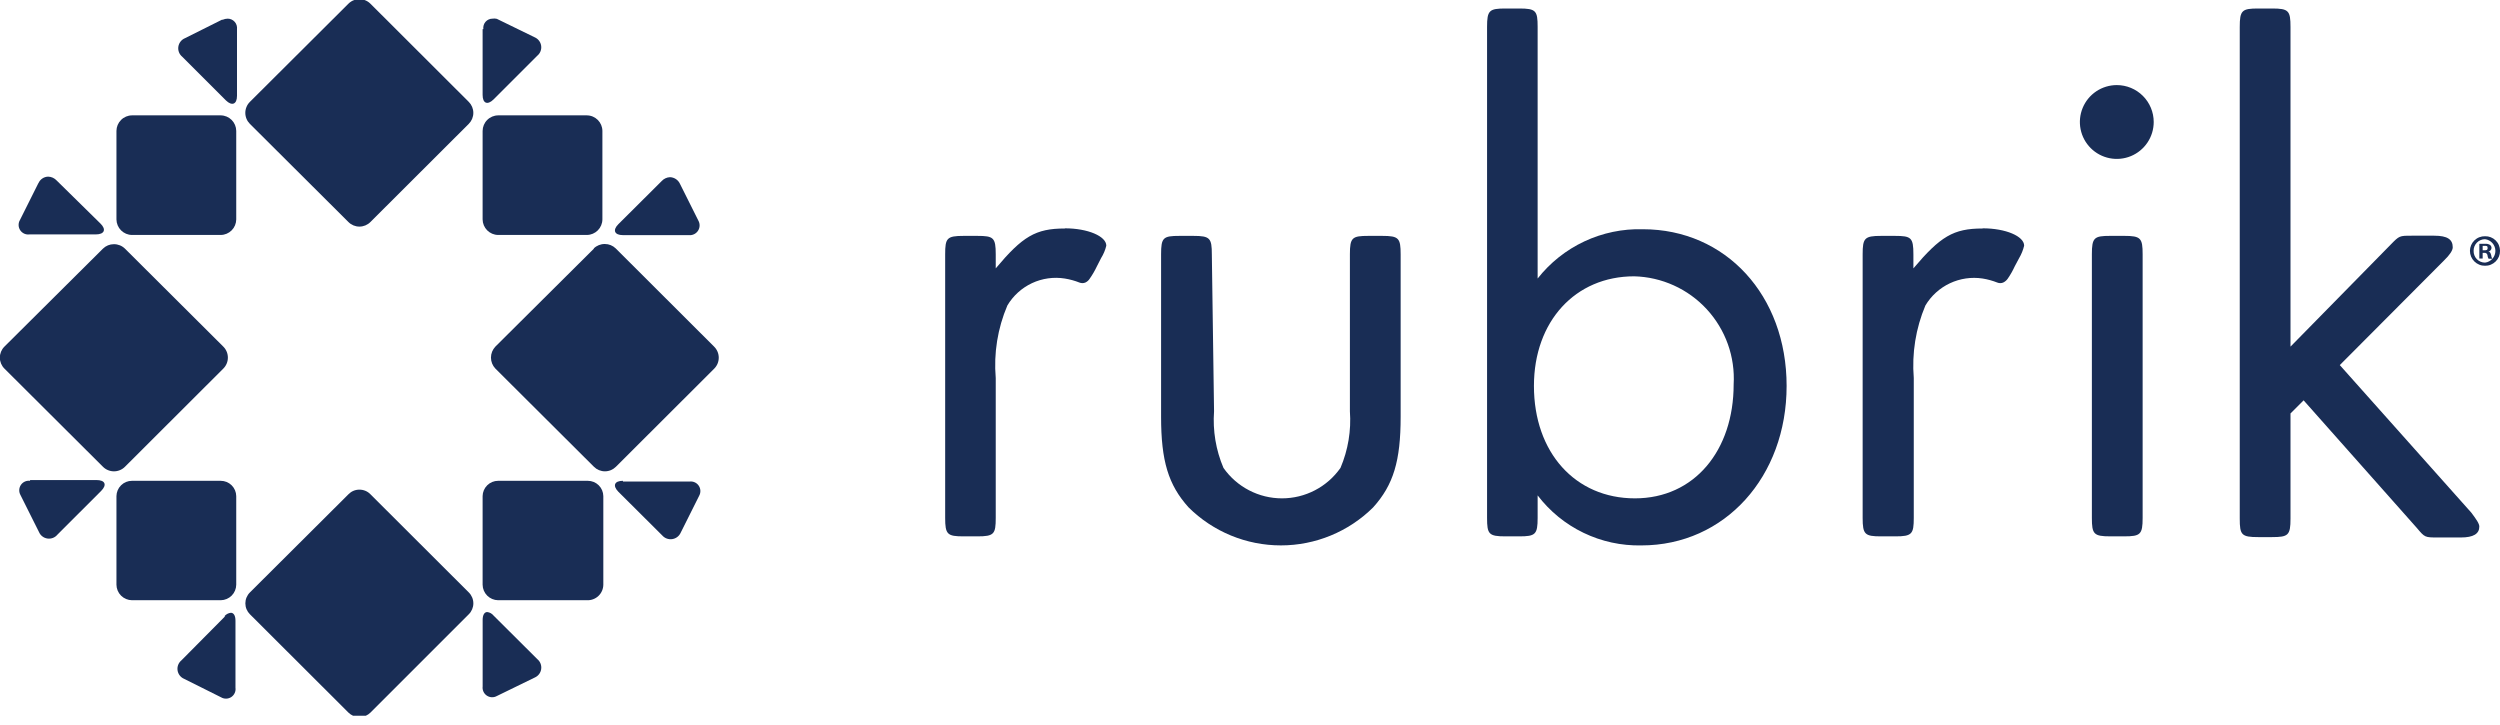 <?xml version="1.0" encoding="UTF-8"?> <svg xmlns="http://www.w3.org/2000/svg" width="200" height="58" viewBox="0 0 200 58" fill="none"><g clip-path="url(#clip0_1357:83)"><path d="M85.181 18.28C82.848 18.28 81.8 18.915 79.659 21.47V20.348C79.659 19.004 79.482 18.871 78.183 18.871H77.09C75.746 18.871 75.613 19.048 75.613 20.348V41.433C75.613 42.762 75.79 42.909 77.09 42.909H78.183C79.526 42.909 79.659 42.732 79.659 41.433V30.241C79.49 28.259 79.81 26.267 80.589 24.438C81.051 23.66 81.736 23.039 82.554 22.654C83.373 22.27 84.288 22.14 85.181 22.282C85.586 22.347 85.982 22.456 86.363 22.607C86.51 22.665 86.673 22.665 86.82 22.607C86.967 22.541 87.091 22.433 87.175 22.297C87.395 21.984 87.588 21.653 87.751 21.307L88.09 20.643C88.281 20.338 88.421 20.004 88.504 19.654C88.504 18.901 87.027 18.266 85.196 18.266" fill="#192D55"></path><path d="M97.124 32.898C97.011 34.448 97.269 36.002 97.877 37.431C98.404 38.184 99.105 38.798 99.92 39.222C100.735 39.647 101.64 39.868 102.558 39.868C103.477 39.868 104.382 39.647 105.197 39.222C106.011 38.798 106.712 38.184 107.239 37.431C107.847 36.002 108.105 34.448 107.992 32.898V20.348C107.992 19.004 108.169 18.871 109.468 18.871H110.576C111.905 18.871 112.052 19.048 112.052 20.348V33.341C112.052 36.87 111.477 38.79 109.852 40.591C107.889 42.539 105.235 43.632 102.47 43.632C99.704 43.632 97.05 42.539 95.087 40.591C93.463 38.79 92.887 36.87 92.887 33.341V20.348C92.887 19.004 93.049 18.871 94.363 18.871H95.471C96.8 18.871 96.947 19.048 96.947 20.348L97.124 32.898Z" fill="#192D55"></path><path d="M122.715 30.875C122.715 36.206 126.023 39.868 130.792 39.868C135.561 39.868 138.692 36.029 138.692 30.757C138.755 29.662 138.598 28.566 138.23 27.533C137.861 26.5 137.288 25.552 136.546 24.744C135.803 23.937 134.906 23.287 133.908 22.834C132.909 22.381 131.829 22.132 130.733 22.105C126.023 22.105 122.715 25.707 122.715 30.875V30.875ZM123.011 22.282C124.008 21.013 125.289 19.996 126.751 19.311C128.212 18.627 129.814 18.294 131.427 18.339C138.057 18.339 142.929 23.625 142.929 30.875C142.929 38.125 137.998 43.633 131.309 43.633C129.708 43.666 128.123 43.321 126.681 42.625C125.239 41.93 123.981 40.904 123.011 39.631V41.433C123.011 42.762 122.833 42.909 121.534 42.909H120.441C119.098 42.909 118.965 42.732 118.965 41.433V2.156C118.965 0.827 119.142 0.68 120.441 0.68H121.534C122.878 0.68 123.011 0.857 123.011 2.156V22.282Z" fill="#192D55"></path><path d="M158.595 18.28C156.276 18.28 155.228 18.915 153.072 21.47V20.348C153.072 19.004 152.895 18.871 151.596 18.871H150.488C149.159 18.871 149.012 19.048 149.012 20.348V41.433C149.012 42.762 149.189 42.909 150.488 42.909H151.625C152.954 42.909 153.102 42.732 153.102 41.433V30.241C152.941 28.26 153.26 26.269 154.032 24.438C154.494 23.664 155.177 23.046 155.992 22.662C156.807 22.278 157.719 22.145 158.609 22.282C159.014 22.347 159.41 22.456 159.791 22.607C159.938 22.665 160.101 22.665 160.248 22.607C160.396 22.538 160.524 22.431 160.617 22.297C160.833 21.984 161.021 21.653 161.179 21.307L161.533 20.643C161.715 20.335 161.849 20.001 161.932 19.654C161.932 18.901 160.455 18.266 158.624 18.266" fill="#192D55"></path><path d="M171.411 41.432C171.411 42.761 171.234 42.908 169.934 42.908H168.827C167.498 42.908 167.35 42.731 167.35 41.432V20.347C167.35 19.003 167.528 18.87 168.827 18.87H169.934C171.263 18.87 171.411 19.047 171.411 20.347V41.432ZM172.297 9.76C172.297 10.344 172.124 10.915 171.799 11.4C171.475 11.886 171.013 12.265 170.474 12.488C169.934 12.712 169.34 12.77 168.768 12.656C168.195 12.542 167.669 12.261 167.256 11.848C166.843 11.435 166.561 10.909 166.447 10.336C166.333 9.763 166.392 9.169 166.615 8.63C166.839 8.09 167.217 7.629 167.703 7.304C168.189 6.98 168.76 6.807 169.344 6.807C170.127 6.807 170.878 7.118 171.432 7.672C171.986 8.225 172.297 8.977 172.297 9.76Z" fill="#192D55"></path><path d="M191.258 19.565C191.952 18.856 191.952 18.856 192.941 18.856H194.743C195.791 18.856 196.219 19.151 196.219 19.786C196.219 20.023 195.998 20.377 195.525 20.835L187.183 29.207L197.711 41.019C198.109 41.551 198.345 41.891 198.345 42.127C198.345 42.703 197.873 42.998 196.869 42.998H195.038C193.99 42.998 193.99 42.998 193.355 42.245L184.289 32.027L183.24 33.075V41.492C183.24 42.821 183.063 42.968 181.764 42.968H180.656C179.313 42.968 179.18 42.791 179.18 41.492V2.156C179.18 0.827 179.357 0.68 180.656 0.68H181.764C183.093 0.68 183.24 0.857 183.24 2.156V27.73L191.258 19.565Z" fill="#192D55"></path><path fill-rule="evenodd" clip-rule="evenodd" d="M28.347 0C28.169 0.061 28.007 0.162 27.875 0.295L19.99 8.151C19.874 8.266 19.782 8.403 19.72 8.554C19.657 8.704 19.625 8.866 19.625 9.029C19.625 9.192 19.657 9.354 19.72 9.505C19.782 9.656 19.874 9.792 19.99 9.908L27.875 17.763C27.99 17.879 28.127 17.97 28.277 18.033C28.428 18.096 28.59 18.128 28.753 18.128C28.916 18.128 29.078 18.096 29.229 18.033C29.38 17.97 29.517 17.879 29.632 17.763L37.502 9.908C37.617 9.792 37.709 9.656 37.772 9.505C37.834 9.354 37.867 9.192 37.867 9.029C37.867 8.866 37.834 8.704 37.772 8.554C37.709 8.403 37.617 8.266 37.502 8.151L29.632 0.295C29.499 0.162 29.337 0.061 29.159 0H28.347V0Z" fill="#192D55"></path><path fill-rule="evenodd" clip-rule="evenodd" d="M27.877 39.541L19.992 47.396C19.877 47.51 19.786 47.646 19.723 47.796C19.661 47.945 19.629 48.105 19.629 48.268C19.629 48.43 19.661 48.59 19.723 48.74C19.786 48.889 19.877 49.025 19.992 49.139L27.877 57.009C27.984 57.114 28.109 57.199 28.246 57.26H29.265C29.402 57.199 29.527 57.114 29.634 57.009L37.505 49.139C37.62 49.025 37.711 48.889 37.773 48.74C37.836 48.59 37.868 48.43 37.868 48.268C37.868 48.105 37.836 47.945 37.773 47.796C37.711 47.646 37.62 47.51 37.505 47.396L29.634 39.541C29.52 39.422 29.382 39.328 29.23 39.265C29.077 39.202 28.913 39.17 28.748 39.172C28.586 39.171 28.425 39.203 28.275 39.267C28.125 39.33 27.99 39.424 27.877 39.541" fill="#192D55"></path><path fill-rule="evenodd" clip-rule="evenodd" d="M47.515 19.889L39.63 27.729C39.404 27.966 39.277 28.28 39.277 28.608C39.277 28.935 39.404 29.25 39.63 29.486L47.515 37.342C47.63 37.457 47.767 37.549 47.918 37.612C48.069 37.674 48.23 37.706 48.394 37.706C48.557 37.706 48.719 37.674 48.869 37.612C49.02 37.549 49.157 37.457 49.272 37.342L57.128 29.501C57.245 29.386 57.339 29.248 57.403 29.096C57.467 28.944 57.5 28.78 57.5 28.615C57.5 28.45 57.467 28.287 57.403 28.135C57.339 27.983 57.245 27.845 57.128 27.729L49.258 19.874C49.025 19.646 48.712 19.519 48.386 19.52C48.056 19.517 47.737 19.644 47.5 19.874" fill="#192D55"></path><path fill-rule="evenodd" clip-rule="evenodd" d="M18.011 49.302L14.512 52.831C14.396 52.927 14.307 53.051 14.253 53.191C14.199 53.331 14.183 53.483 14.205 53.632C14.227 53.781 14.288 53.921 14.38 54.039C14.473 54.158 14.594 54.25 14.733 54.308L17.686 55.784C17.811 55.858 17.953 55.895 18.098 55.891C18.243 55.887 18.383 55.843 18.504 55.763C18.624 55.682 18.719 55.57 18.778 55.438C18.838 55.306 18.858 55.16 18.838 55.016V49.656C18.838 49.243 18.69 49.022 18.469 49.022C18.267 49.044 18.081 49.145 17.952 49.302" fill="#192D55"></path><path fill-rule="evenodd" clip-rule="evenodd" d="M38.612 49.657V54.913C38.594 55.055 38.615 55.198 38.674 55.328C38.732 55.457 38.826 55.568 38.944 55.648C39.062 55.727 39.199 55.773 39.341 55.779C39.484 55.785 39.625 55.751 39.749 55.681L42.776 54.205C42.913 54.146 43.034 54.052 43.125 53.933C43.216 53.814 43.275 53.673 43.295 53.525C43.316 53.376 43.298 53.225 43.243 53.085C43.189 52.946 43.099 52.823 42.982 52.728L39.483 49.243C39.358 49.088 39.178 48.988 38.981 48.963C38.759 48.963 38.612 49.184 38.612 49.598" fill="#192D55"></path><path fill-rule="evenodd" clip-rule="evenodd" d="M39.85 38.465C39.523 38.465 39.21 38.593 38.978 38.823C38.746 39.052 38.613 39.364 38.609 39.69V46.778C38.613 47.106 38.745 47.419 38.977 47.651C39.209 47.882 39.522 48.014 39.85 48.018H46.952C47.12 48.026 47.289 48 47.447 47.941C47.605 47.883 47.75 47.793 47.873 47.677C47.995 47.562 48.093 47.422 48.161 47.268C48.228 47.113 48.264 46.947 48.266 46.778V39.69C48.262 39.364 48.13 39.052 47.898 38.823C47.665 38.593 47.352 38.465 47.026 38.465H39.85V38.465Z" fill="#192D55"></path><path fill-rule="evenodd" clip-rule="evenodd" d="M52.98 14.44L49.465 17.939C48.993 18.412 49.155 18.81 49.835 18.81H55.106C55.248 18.825 55.391 18.8 55.519 18.74C55.648 18.679 55.758 18.584 55.837 18.466C55.916 18.347 55.961 18.209 55.968 18.067C55.974 17.925 55.942 17.784 55.874 17.659L54.397 14.705C54.326 14.552 54.214 14.421 54.074 14.327C53.933 14.233 53.769 14.18 53.6 14.174C53.346 14.185 53.107 14.297 52.935 14.484" fill="#192D55"></path><path fill-rule="evenodd" clip-rule="evenodd" d="M38.609 2.333V7.59C38.609 8.269 38.993 8.432 39.48 7.959L42.98 4.46C43.096 4.365 43.186 4.242 43.241 4.103C43.296 3.963 43.314 3.812 43.293 3.663C43.272 3.515 43.213 3.374 43.122 3.255C43.031 3.136 42.911 3.042 42.773 2.983L39.746 1.507C39.635 1.478 39.52 1.473 39.407 1.492C39.3 1.491 39.195 1.513 39.098 1.556C39.001 1.599 38.914 1.663 38.844 1.743C38.774 1.823 38.722 1.917 38.692 2.019C38.662 2.121 38.654 2.228 38.668 2.333" fill="#192D55"></path><path fill-rule="evenodd" clip-rule="evenodd" d="M3.072 14.648L1.596 17.601C1.522 17.725 1.485 17.868 1.489 18.013C1.492 18.157 1.537 18.298 1.617 18.418C1.697 18.538 1.81 18.634 1.942 18.693C2.074 18.752 2.22 18.773 2.363 18.753H7.664C8.358 18.753 8.521 18.354 8.033 17.881L4.534 14.441C4.447 14.347 4.342 14.27 4.226 14.217C4.109 14.164 3.983 14.134 3.855 14.131C3.687 14.135 3.524 14.187 3.385 14.281C3.246 14.376 3.137 14.508 3.072 14.662" fill="#192D55"></path><path fill-rule="evenodd" clip-rule="evenodd" d="M10.557 9.229C10.229 9.232 9.916 9.364 9.684 9.596C9.452 9.828 9.32 10.141 9.316 10.469V17.556C9.32 17.884 9.452 18.197 9.684 18.429C9.916 18.661 10.229 18.793 10.557 18.797H17.659C17.987 18.793 18.3 18.661 18.532 18.429C18.764 18.197 18.895 17.884 18.899 17.556V10.469C18.895 10.141 18.764 9.828 18.532 9.596C18.3 9.364 17.987 9.232 17.659 9.229H10.557Z" fill="#192D55"></path><path fill-rule="evenodd" clip-rule="evenodd" d="M17.749 1.581L14.796 3.057C14.657 3.115 14.535 3.207 14.443 3.326C14.35 3.444 14.29 3.584 14.268 3.733C14.245 3.882 14.262 4.033 14.315 4.174C14.369 4.314 14.458 4.438 14.574 4.534L18.074 8.033C18.561 8.506 18.96 8.343 18.96 7.664V2.334C18.972 2.229 18.962 2.123 18.931 2.022C18.9 1.921 18.848 1.828 18.778 1.749C18.708 1.669 18.623 1.605 18.527 1.561C18.431 1.517 18.327 1.494 18.221 1.492C18.079 1.495 17.939 1.525 17.808 1.581" fill="#192D55"></path><path fill-rule="evenodd" clip-rule="evenodd" d="M49.835 38.465C49.155 38.465 48.993 38.849 49.465 39.336L52.98 42.836C53.078 42.947 53.202 43.033 53.342 43.084C53.481 43.136 53.632 43.151 53.779 43.129C53.926 43.107 54.065 43.048 54.183 42.958C54.302 42.868 54.396 42.75 54.456 42.614L55.933 39.661C56.002 39.537 56.036 39.396 56.03 39.254C56.024 39.111 55.979 38.974 55.899 38.856C55.82 38.738 55.709 38.644 55.579 38.586C55.45 38.527 55.306 38.506 55.165 38.524H49.835V38.465Z" fill="#192D55"></path><path fill-rule="evenodd" clip-rule="evenodd" d="M10.557 38.465C10.23 38.465 9.917 38.593 9.685 38.823C9.453 39.052 9.32 39.364 9.316 39.69V46.778C9.32 47.106 9.452 47.419 9.684 47.651C9.916 47.882 10.229 48.014 10.557 48.018H17.659C17.987 48.014 18.3 47.882 18.532 47.651C18.764 47.419 18.895 47.106 18.899 46.778V39.69C18.895 39.364 18.763 39.052 18.531 38.823C18.299 38.593 17.985 38.465 17.659 38.465H10.557V38.465Z" fill="#192D55"></path><path fill-rule="evenodd" clip-rule="evenodd" d="M2.405 38.463C2.264 38.445 2.12 38.467 1.991 38.525C1.861 38.584 1.75 38.677 1.671 38.795C1.591 38.913 1.546 39.051 1.54 39.193C1.534 39.335 1.568 39.476 1.637 39.6L3.114 42.553C3.171 42.692 3.264 42.814 3.382 42.906C3.5 42.999 3.641 43.059 3.789 43.082C3.938 43.104 4.09 43.087 4.23 43.034C4.37 42.98 4.495 42.891 4.59 42.775L8.09 39.276C8.577 38.788 8.415 38.404 7.721 38.404H2.405V38.463Z" fill="#192D55"></path><path fill-rule="evenodd" clip-rule="evenodd" d="M39.85 9.229C39.522 9.232 39.209 9.364 38.977 9.596C38.745 9.828 38.613 10.141 38.609 10.469V17.556C38.613 17.884 38.745 18.197 38.977 18.429C39.209 18.661 39.522 18.793 39.85 18.797H46.952C47.28 18.793 47.593 18.661 47.825 18.429C48.056 18.197 48.188 17.884 48.192 17.556V10.469C48.188 10.141 48.056 9.828 47.825 9.596C47.593 9.364 47.28 9.232 46.952 9.229H39.85Z" fill="#192D55"></path><path fill-rule="evenodd" clip-rule="evenodd" d="M8.238 19.89L0.353 27.73C0.237 27.845 0.146 27.982 0.083 28.133C0.021 28.284 -0.012 28.445 -0.012 28.609C-0.012 28.772 0.021 28.933 0.083 29.084C0.146 29.235 0.237 29.372 0.353 29.487L8.238 37.343C8.353 37.458 8.49 37.55 8.641 37.612C8.792 37.675 8.953 37.707 9.116 37.707C9.28 37.707 9.441 37.675 9.592 37.612C9.743 37.55 9.88 37.458 9.995 37.343L17.865 29.487C17.981 29.372 18.073 29.235 18.135 29.084C18.198 28.933 18.23 28.772 18.23 28.609C18.23 28.445 18.198 28.284 18.135 28.133C18.073 27.982 17.981 27.845 17.865 27.73L9.995 19.89C9.758 19.659 9.44 19.532 9.109 19.535C8.783 19.534 8.471 19.662 8.238 19.89" fill="#192D55"></path><path fill-rule="evenodd" clip-rule="evenodd" d="M198.613 20.021H198.745C198.893 20.021 199.011 20.021 199.011 19.844C199.011 19.667 198.937 19.667 198.76 19.667H198.613V20.021ZM198.613 20.685H198.347V19.504H198.79C198.933 19.489 199.078 19.52 199.203 19.593C199.241 19.623 199.271 19.661 199.292 19.704C199.312 19.748 199.322 19.796 199.321 19.844C199.316 19.912 199.289 19.976 199.243 20.026C199.198 20.077 199.137 20.112 199.07 20.124C199.188 20.124 199.247 20.242 199.292 20.405C199.301 20.508 199.331 20.609 199.38 20.7H199.085C199.034 20.61 199.003 20.509 198.996 20.405C198.986 20.349 198.954 20.299 198.907 20.266C198.86 20.233 198.802 20.219 198.745 20.228H198.613V20.685ZM197.889 20.065C197.885 20.188 197.906 20.31 197.95 20.425C197.994 20.539 198.061 20.644 198.147 20.732C198.232 20.82 198.334 20.89 198.447 20.938C198.56 20.986 198.682 21.01 198.805 21.01C199.033 20.982 199.243 20.87 199.395 20.698C199.548 20.525 199.632 20.303 199.632 20.073C199.632 19.843 199.548 19.62 199.395 19.448C199.243 19.275 199.033 19.164 198.805 19.135C198.683 19.135 198.563 19.159 198.451 19.206C198.339 19.253 198.237 19.322 198.152 19.408C198.067 19.495 198 19.598 197.954 19.71C197.909 19.823 197.887 19.944 197.889 20.065V20.065ZM200.001 20.065C200.003 20.223 199.973 20.379 199.914 20.525C199.854 20.671 199.766 20.804 199.655 20.915C199.543 21.027 199.411 21.115 199.265 21.174C199.119 21.234 198.962 21.263 198.805 21.261C198.646 21.263 198.489 21.234 198.342 21.174C198.195 21.115 198.062 21.027 197.949 20.916C197.837 20.805 197.747 20.672 197.686 20.526C197.625 20.38 197.594 20.224 197.594 20.065C197.596 19.909 197.629 19.754 197.691 19.611C197.753 19.467 197.843 19.337 197.955 19.229C198.068 19.12 198.201 19.035 198.347 18.979C198.493 18.922 198.648 18.895 198.805 18.899C198.96 18.895 199.115 18.922 199.26 18.979C199.405 19.036 199.537 19.121 199.649 19.23C199.76 19.339 199.849 19.468 199.909 19.612C199.969 19.756 200.001 19.91 200.001 20.065V20.065Z" fill="#192D55"></path></g><defs><clipPath id="clip0_1357:83"><rect width="200" height="57.246" fill="white"></rect></clipPath></defs></svg> 